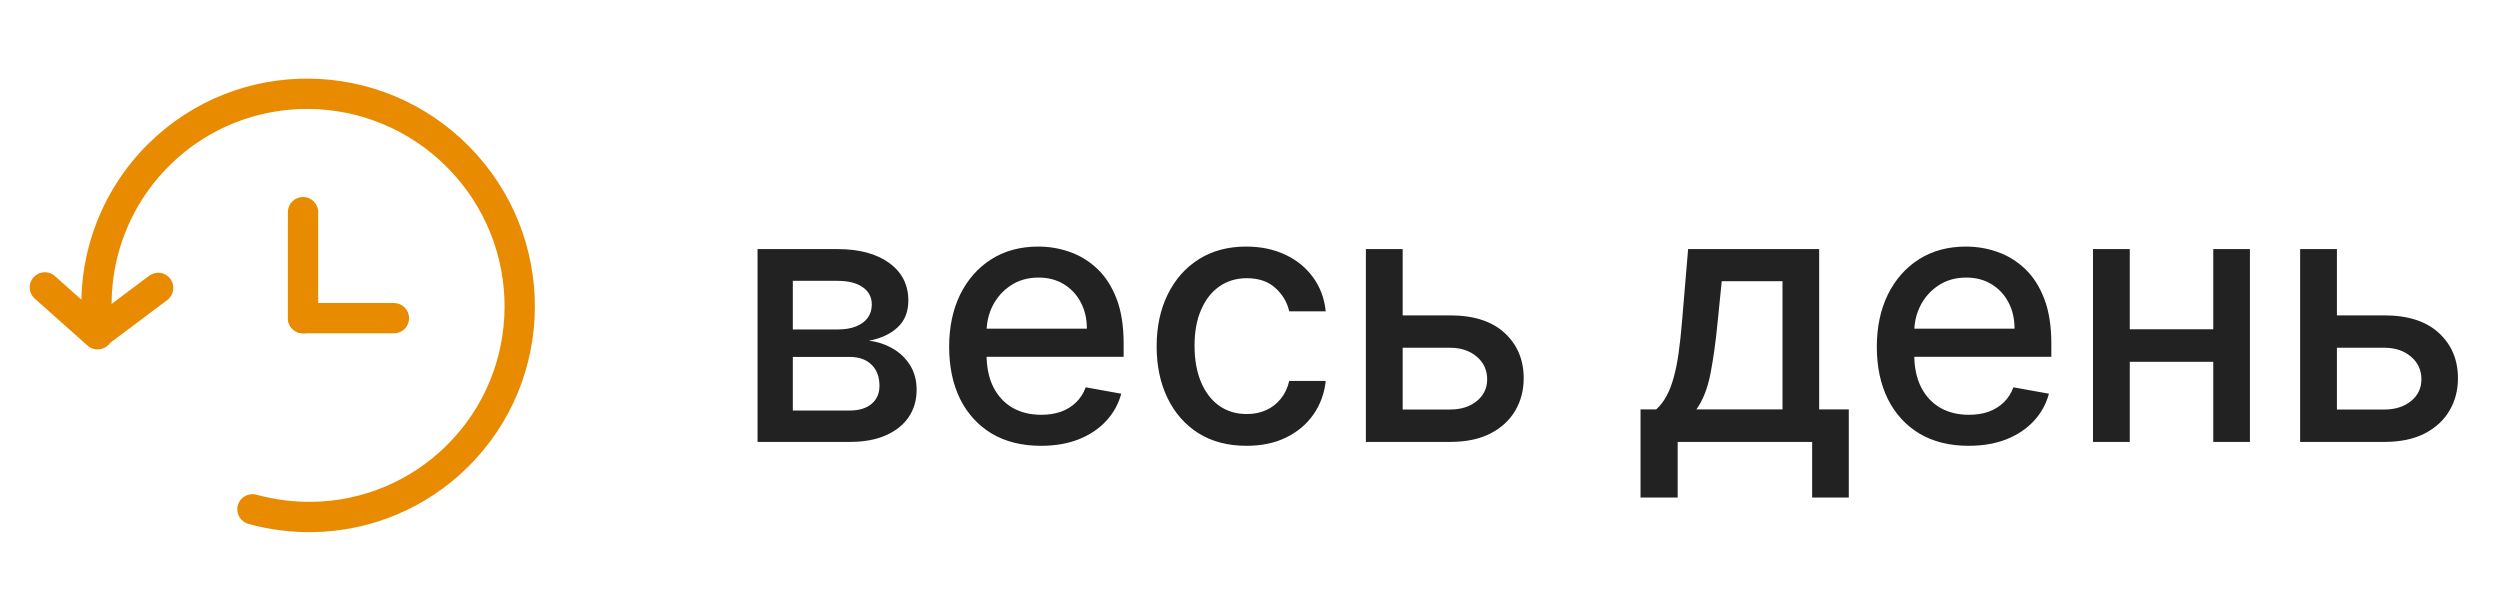 <?xml version="1.0" encoding="UTF-8"?> <svg xmlns="http://www.w3.org/2000/svg" width="99" height="24" viewBox="0 0 99 24" fill="none"><path fill-rule="evenodd" clip-rule="evenodd" d="M6.725 6.541C5.895 7.358 5.261 8.352 4.87 9.449C4.479 10.546 4.34 11.717 4.465 12.874C4.477 13.03 4.427 13.184 4.328 13.303C4.228 13.423 4.085 13.499 3.93 13.516C3.775 13.532 3.619 13.488 3.497 13.391C3.374 13.295 3.294 13.155 3.272 13C3.128 11.663 3.288 10.311 3.74 9.044C4.192 7.777 4.924 6.629 5.882 5.685C9.407 2.209 15.092 2.265 18.581 5.803C22.069 9.339 22.046 15.025 18.521 18.501C16.889 20.113 14.698 21.034 12.404 21.072C11.537 21.087 10.672 20.977 9.836 20.746C9.683 20.704 9.553 20.602 9.474 20.464C9.396 20.326 9.375 20.162 9.418 20.008C9.46 19.855 9.561 19.725 9.7 19.646C9.838 19.568 10.002 19.547 10.156 19.59C10.881 19.79 11.631 19.885 12.383 19.872C14.369 19.84 16.266 19.043 17.678 17.647C20.728 14.639 20.753 9.715 17.726 6.645C14.7 3.576 9.774 3.534 6.725 6.541Z" fill="#E88B00"></path><path fill-rule="evenodd" clip-rule="evenodd" d="M4.313 13.637C4.26 13.696 4.197 13.744 4.126 13.778C4.055 13.812 3.978 13.832 3.899 13.837C3.82 13.841 3.742 13.83 3.667 13.804C3.593 13.778 3.524 13.738 3.466 13.685L1.402 11.849C1.338 11.798 1.286 11.735 1.248 11.663C1.209 11.591 1.186 11.512 1.179 11.431C1.173 11.35 1.182 11.269 1.208 11.191C1.234 11.114 1.275 11.043 1.329 10.982C1.383 10.922 1.449 10.872 1.523 10.838C1.596 10.803 1.676 10.784 1.758 10.782C1.839 10.779 1.92 10.793 1.996 10.822C2.071 10.852 2.14 10.897 2.198 10.954L4.262 12.79C4.321 12.842 4.369 12.906 4.404 12.977C4.438 13.047 4.458 13.124 4.463 13.203C4.468 13.282 4.457 13.361 4.431 13.435C4.405 13.51 4.365 13.578 4.313 13.637Z" fill="#E88B00"></path><path fill-rule="evenodd" clip-rule="evenodd" d="M3.384 13.561C3.431 13.624 3.49 13.677 3.558 13.717C3.626 13.757 3.701 13.784 3.779 13.795C3.857 13.806 3.937 13.802 4.013 13.782C4.089 13.762 4.161 13.728 4.224 13.681L6.624 11.881C6.751 11.785 6.835 11.643 6.858 11.486C6.88 11.328 6.839 11.168 6.744 11.041C6.649 10.914 6.506 10.829 6.349 10.807C6.191 10.784 6.031 10.825 5.904 10.921L3.504 12.721C3.377 12.816 3.293 12.958 3.27 13.116C3.248 13.274 3.289 13.434 3.384 13.561ZM12 7.801C12.159 7.801 12.312 7.864 12.424 7.977C12.537 8.089 12.6 8.242 12.6 8.401V12.601C12.6 12.76 12.537 12.912 12.424 13.025C12.312 13.138 12.159 13.201 12 13.201C11.841 13.201 11.688 13.138 11.576 13.025C11.463 12.912 11.4 12.76 11.4 12.601V8.401C11.4 8.242 11.463 8.089 11.576 7.977C11.688 7.864 11.841 7.801 12 7.801Z" fill="#E88B00"></path><path fill-rule="evenodd" clip-rule="evenodd" d="M16.2 12.6C16.2 12.759 16.137 12.912 16.024 13.024C15.912 13.137 15.759 13.2 15.6 13.2H12C11.841 13.2 11.688 13.137 11.576 13.024C11.463 12.912 11.4 12.759 11.4 12.6C11.4 12.441 11.463 12.288 11.576 12.176C11.688 12.063 11.841 12 12 12H15.6C15.759 12 15.912 12.063 16.024 12.176C16.137 12.288 16.2 12.441 16.2 12.6Z" fill="#E88B00"></path><path d="M29.999 17.5V9.864H33.166C34.028 9.864 34.711 10.048 35.215 10.415C35.718 10.78 35.97 11.276 35.97 11.902C35.97 12.349 35.828 12.704 35.543 12.966C35.258 13.228 34.88 13.403 34.409 13.493C34.751 13.533 35.064 13.635 35.349 13.801C35.634 13.963 35.862 14.182 36.035 14.457C36.211 14.732 36.298 15.061 36.298 15.442C36.298 15.846 36.194 16.204 35.985 16.516C35.776 16.824 35.473 17.066 35.075 17.241C34.681 17.414 34.205 17.5 33.648 17.5H29.999ZM31.396 16.257H33.648C34.016 16.257 34.305 16.169 34.514 15.994C34.722 15.818 34.827 15.579 34.827 15.278C34.827 14.923 34.722 14.645 34.514 14.443C34.305 14.237 34.016 14.134 33.648 14.134H31.396V16.257ZM31.396 13.046H33.181C33.459 13.046 33.698 13.006 33.897 12.926C34.099 12.847 34.253 12.734 34.359 12.588C34.469 12.439 34.523 12.263 34.523 12.061C34.523 11.766 34.403 11.536 34.16 11.37C33.919 11.204 33.587 11.121 33.166 11.121H31.396V13.046ZM41.22 17.654C40.468 17.654 39.82 17.493 39.276 17.172C38.736 16.847 38.318 16.391 38.023 15.805C37.732 15.215 37.586 14.524 37.586 13.732C37.586 12.949 37.732 12.26 38.023 11.663C38.318 11.067 38.729 10.601 39.256 10.266C39.787 9.932 40.407 9.764 41.116 9.764C41.547 9.764 41.964 9.835 42.369 9.978C42.773 10.12 43.136 10.344 43.457 10.649C43.779 10.954 44.032 11.35 44.218 11.837C44.404 12.321 44.496 12.91 44.496 13.602V14.129H38.426V13.016H43.04C43.04 12.624 42.96 12.278 42.801 11.977C42.642 11.672 42.418 11.431 42.13 11.256C41.845 11.08 41.51 10.992 41.126 10.992C40.708 10.992 40.343 11.095 40.032 11.3C39.724 11.503 39.485 11.768 39.316 12.096C39.15 12.421 39.068 12.774 39.068 13.155V14.025C39.068 14.535 39.157 14.97 39.336 15.327C39.518 15.685 39.772 15.959 40.097 16.148C40.421 16.333 40.801 16.426 41.235 16.426C41.517 16.426 41.774 16.386 42.006 16.307C42.238 16.224 42.438 16.101 42.607 15.939C42.776 15.777 42.906 15.576 42.995 15.337L44.402 15.591C44.289 16.005 44.087 16.368 43.795 16.68C43.507 16.988 43.144 17.228 42.707 17.401C42.273 17.57 41.777 17.654 41.22 17.654ZM49.362 17.654C48.623 17.654 47.987 17.487 47.453 17.152C46.923 16.814 46.515 16.348 46.23 15.755C45.945 15.162 45.803 14.482 45.803 13.717C45.803 12.941 45.949 12.257 46.24 11.663C46.532 11.067 46.943 10.601 47.473 10.266C48.004 9.932 48.628 9.764 49.347 9.764C49.928 9.764 50.444 9.872 50.899 10.087C51.353 10.3 51.719 10.598 51.997 10.982C52.279 11.367 52.446 11.816 52.499 12.329H51.053C50.973 11.972 50.791 11.663 50.506 11.405C50.224 11.146 49.846 11.017 49.372 11.017C48.958 11.017 48.595 11.126 48.284 11.345C47.975 11.561 47.735 11.869 47.563 12.27C47.39 12.668 47.304 13.138 47.304 13.682C47.304 14.239 47.389 14.719 47.558 15.124C47.727 15.528 47.965 15.841 48.274 16.063C48.585 16.285 48.951 16.396 49.372 16.396C49.654 16.396 49.909 16.345 50.138 16.242C50.37 16.136 50.564 15.985 50.72 15.79C50.879 15.594 50.99 15.359 51.053 15.084H52.499C52.446 15.578 52.286 16.018 52.017 16.406C51.749 16.794 51.389 17.099 50.938 17.321C50.491 17.543 49.966 17.654 49.362 17.654ZM55.208 12.489H57.425C58.36 12.489 59.079 12.721 59.583 13.185C60.087 13.649 60.338 14.247 60.338 14.979C60.338 15.457 60.226 15.886 60 16.267C59.775 16.648 59.445 16.95 59.011 17.172C58.577 17.391 58.048 17.5 57.425 17.5H54.089V9.864H55.546V16.217H57.425C57.853 16.217 58.204 16.106 58.479 15.884C58.754 15.659 58.892 15.372 58.892 15.024C58.892 14.656 58.754 14.356 58.479 14.124C58.204 13.889 57.853 13.771 57.425 13.771H55.208V12.489ZM64.965 19.702V16.212H65.586C65.745 16.067 65.879 15.893 65.989 15.69C66.101 15.488 66.196 15.248 66.272 14.97C66.352 14.691 66.418 14.366 66.471 13.995C66.524 13.62 66.57 13.193 66.61 12.712L66.849 9.864H72.039V16.212H73.212V19.702H71.761V17.5H66.436V19.702H64.965ZM67.177 16.212H70.587V11.136H68.181L68.022 12.712C67.946 13.514 67.85 14.21 67.734 14.8C67.618 15.387 67.432 15.858 67.177 16.212ZM77.957 17.654C77.204 17.654 76.556 17.493 76.013 17.172C75.472 16.847 75.055 16.391 74.76 15.805C74.468 15.215 74.322 14.524 74.322 13.732C74.322 12.949 74.468 12.26 74.76 11.663C75.055 11.067 75.466 10.601 75.993 10.266C76.523 9.932 77.143 9.764 77.852 9.764C78.283 9.764 78.701 9.835 79.105 9.978C79.509 10.12 79.872 10.344 80.194 10.649C80.515 10.954 80.769 11.35 80.954 11.837C81.14 12.321 81.233 12.91 81.233 13.602V14.129H75.162V13.016H79.776C79.776 12.624 79.697 12.278 79.537 11.977C79.378 11.672 79.155 11.431 78.866 11.256C78.581 11.08 78.246 10.992 77.862 10.992C77.444 10.992 77.08 11.095 76.768 11.3C76.46 11.503 76.221 11.768 76.052 12.096C75.887 12.421 75.804 12.774 75.804 13.155V14.025C75.804 14.535 75.893 14.97 76.072 15.327C76.255 15.685 76.508 15.959 76.833 16.148C77.158 16.333 77.537 16.426 77.971 16.426C78.253 16.426 78.51 16.386 78.742 16.307C78.974 16.224 79.174 16.101 79.344 15.939C79.513 15.777 79.642 15.576 79.731 15.337L81.138 15.591C81.026 16.005 80.823 16.368 80.532 16.68C80.243 16.988 79.88 17.228 79.443 17.401C79.009 17.57 78.513 17.654 77.957 17.654ZM88.058 13.04V14.328H83.921V13.04H88.058ZM84.339 9.864V17.5H82.882V9.864H84.339ZM89.097 9.864V17.5H87.645V9.864H89.097ZM92.204 12.489H94.421C95.356 12.489 96.075 12.721 96.579 13.185C97.083 13.649 97.335 14.247 97.335 14.979C97.335 15.457 97.222 15.886 96.996 16.267C96.771 16.648 96.441 16.95 96.007 17.172C95.573 17.391 95.044 17.5 94.421 17.5H91.085V9.864H92.542V16.217H94.421C94.849 16.217 95.2 16.106 95.475 15.884C95.75 15.659 95.888 15.372 95.888 15.024C95.888 14.656 95.75 14.356 95.475 14.124C95.2 13.889 94.849 13.771 94.421 13.771H92.204V12.489Z" fill="#222222"></path></svg> 